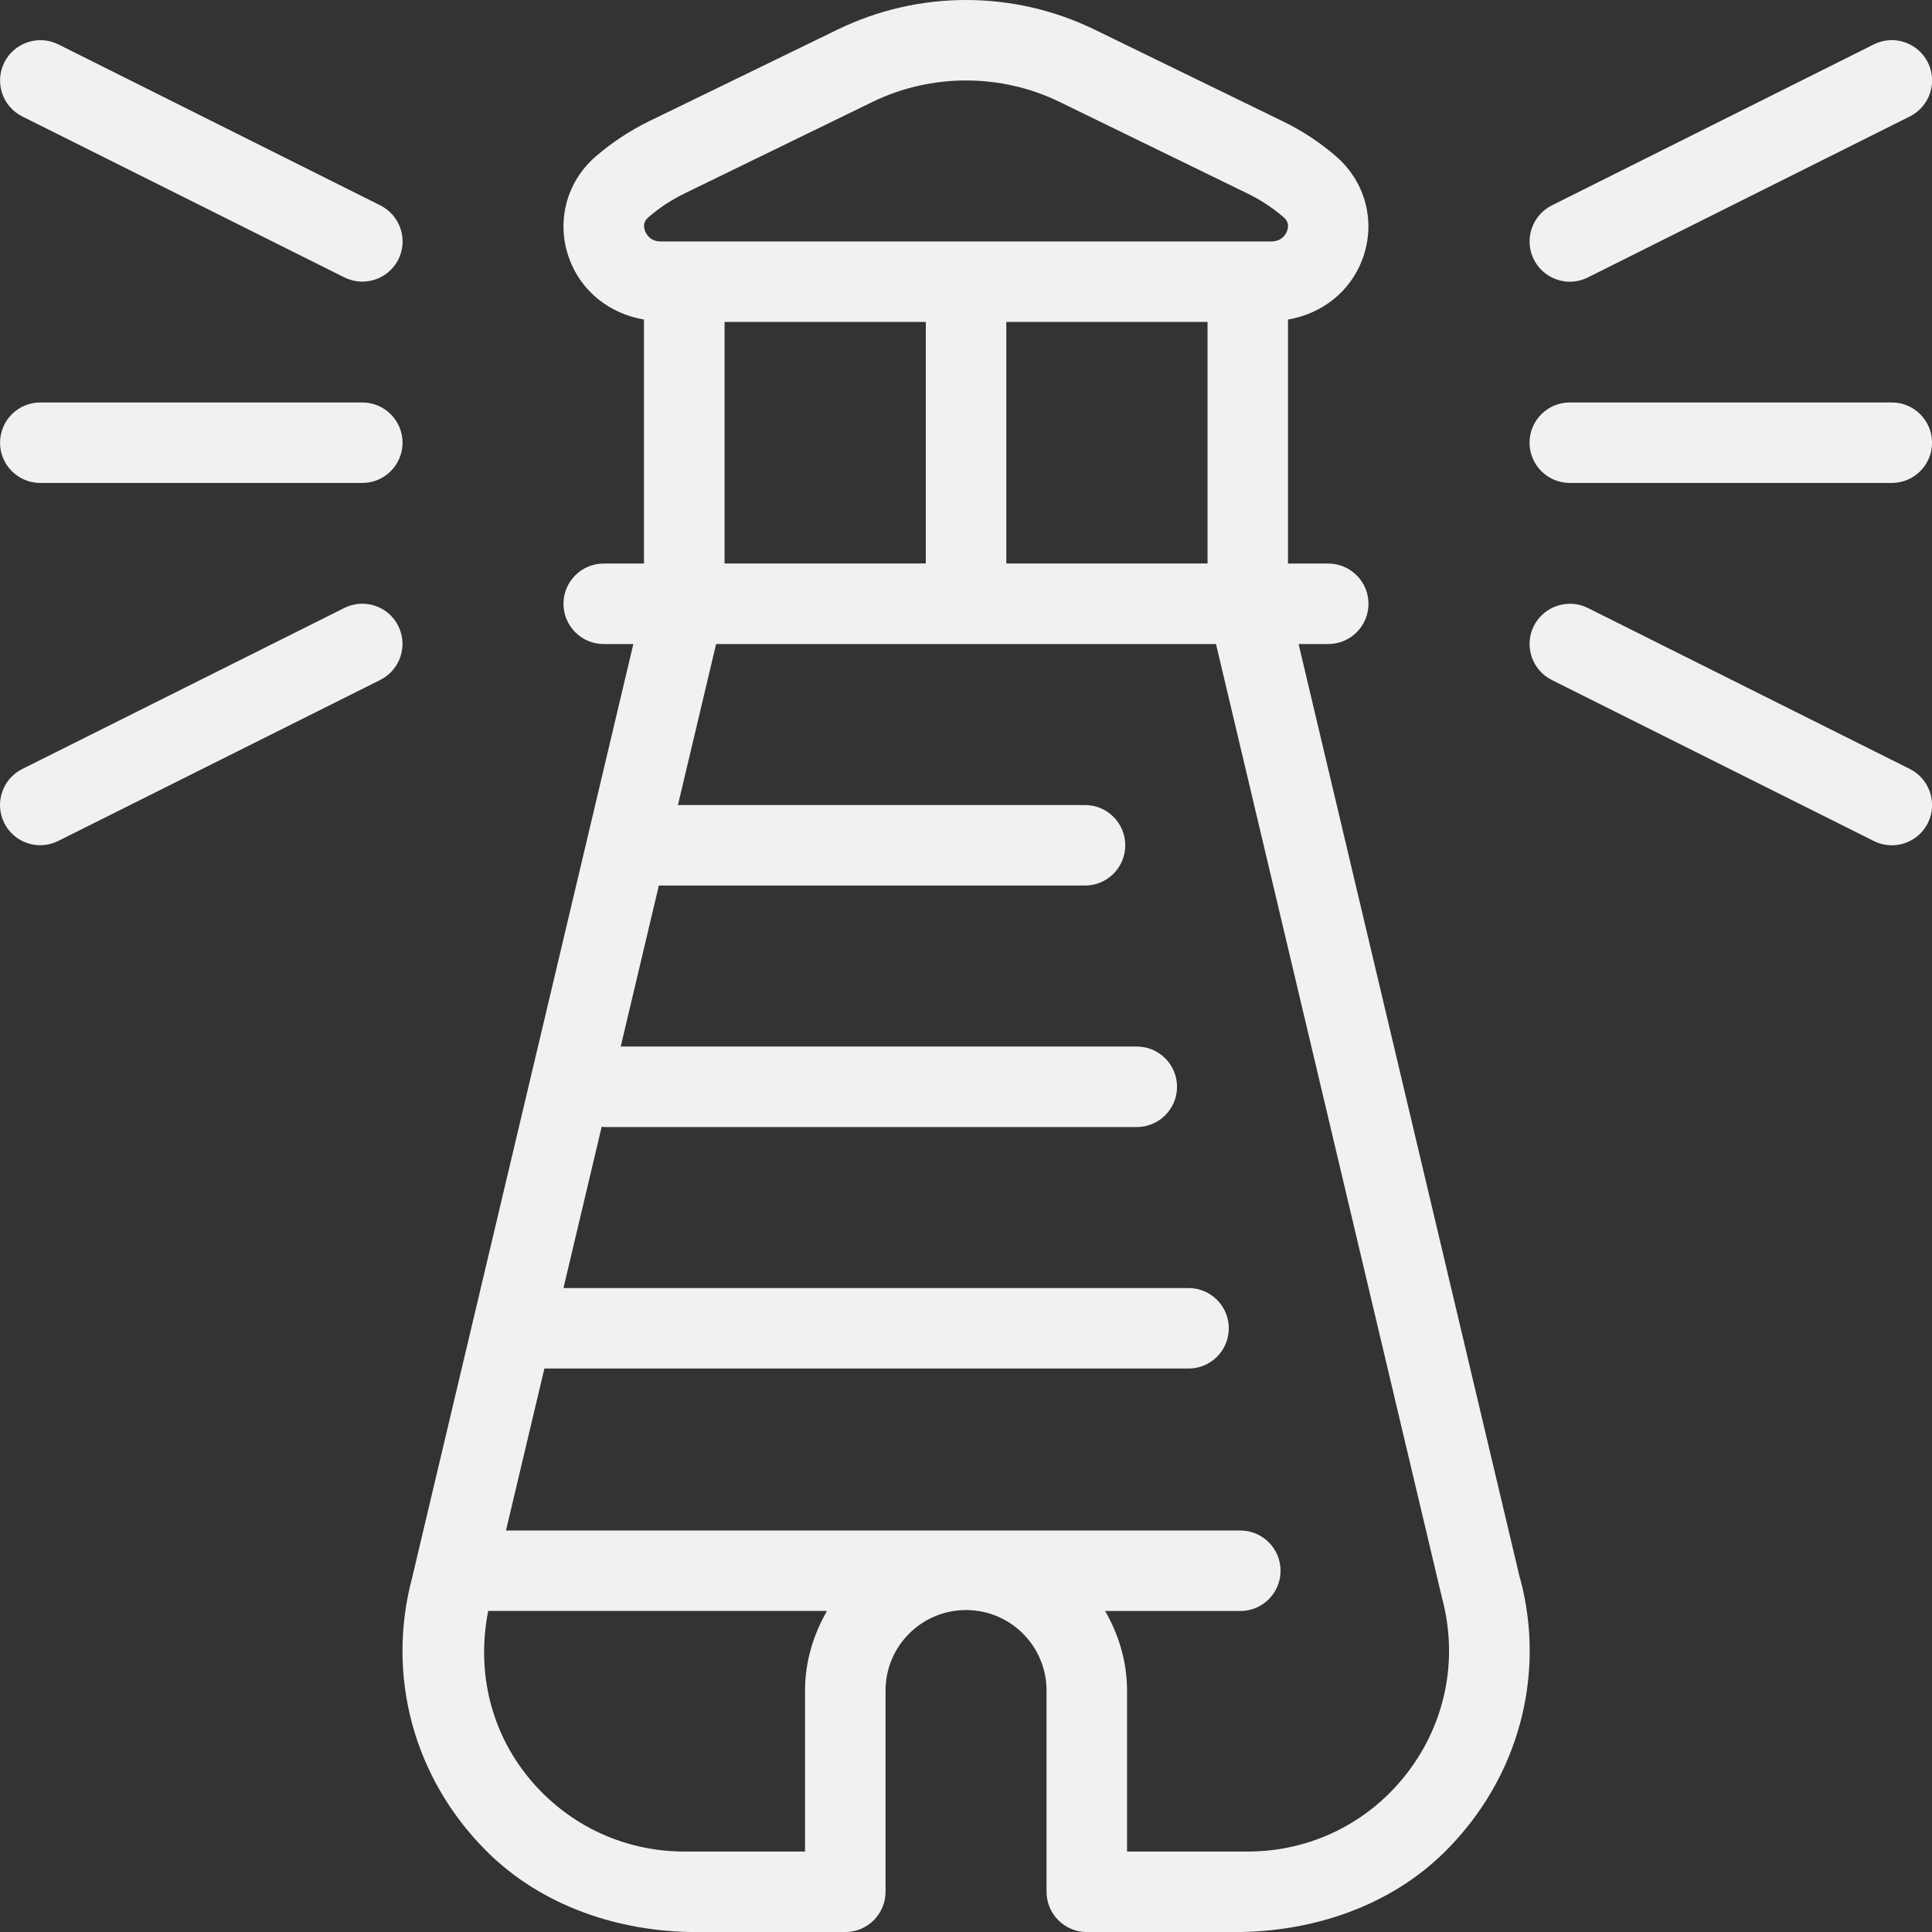 <svg xmlns="http://www.w3.org/2000/svg" width="87" height="87" viewBox="0 0 87 87" fill="none"><rect x="0" y="0" width="87" height="87" fill="#333333" stroke="none"/><path d="M0.194 2.811C0.644 1.92 1.731 1.553 2.627 1.999L17.127 9.249C18.022 9.699 18.385 10.786 17.939 11.682C17.62 12.316 16.978 12.682 16.318 12.682C16.046 12.682 15.771 12.621 15.506 12.49L1.003 5.244C0.107 4.794 -0.252 3.707 0.194 2.811ZM70.69 21.748H85.19C86.19 21.748 87.002 20.936 87.002 19.936C87.002 18.935 86.19 18.123 85.19 18.123H70.69C69.689 18.123 68.877 18.935 68.877 19.936C68.877 20.936 69.689 21.748 70.69 21.748ZM70.69 12.686C70.962 12.686 71.237 12.624 71.502 12.494L86.002 5.244C86.897 4.794 87.26 3.707 86.814 2.811C86.364 1.916 85.28 1.55 84.381 1.999L69.881 9.249C68.986 9.699 68.623 10.786 69.069 11.682C69.388 12.316 70.03 12.686 70.69 12.686ZM86.002 34.628L71.502 27.378C70.61 26.932 69.519 27.298 69.069 28.19C68.623 29.085 68.986 30.173 69.881 30.622L84.381 37.872C84.642 38.003 84.918 38.064 85.193 38.064C85.857 38.064 86.495 37.695 86.814 37.064C87.26 36.169 86.897 35.077 86.002 34.628ZM68.457 71.092C69.617 75.438 68.391 80.075 65.078 83.373C62.606 85.835 59.115 87.002 55.628 87.002H48.94C47.939 87.002 47.127 86.19 47.127 85.189V76.127C47.127 74.126 45.503 72.502 43.502 72.502C41.501 72.502 39.877 74.126 39.877 76.127V85.189C39.877 86.19 39.065 87.002 38.065 87.002H31.358C27.868 87.002 24.38 85.827 21.912 83.362C18.609 80.064 17.388 75.445 18.559 71.045L28.52 29.002H27.186C26.186 29.002 25.374 28.19 25.374 27.189C25.374 26.189 26.186 25.377 27.186 25.377H28.999V14.39C27.476 14.129 26.193 13.15 25.642 11.671C25.026 10.014 25.493 8.198 26.827 7.045C27.556 6.415 28.368 5.882 29.231 5.458L37.717 1.332C41.371 -0.444 45.634 -0.444 49.288 1.332L57.763 5.461C58.615 5.871 59.427 6.404 60.166 7.042C61.504 8.202 61.968 10.018 61.352 11.671C60.801 13.15 59.517 14.129 57.999 14.39V25.377H59.811C60.812 25.377 61.624 26.189 61.624 27.189C61.624 28.19 60.812 29.002 59.811 29.002H58.477L68.449 71.092H68.457ZM29.046 10.398C29.086 10.511 29.26 10.873 29.749 10.873H57.252C57.745 10.873 57.919 10.511 57.959 10.398C58.093 10.032 57.872 9.844 57.799 9.779C57.303 9.354 56.759 8.996 56.182 8.716L47.704 4.584C46.388 3.946 44.945 3.623 43.502 3.623C42.059 3.623 40.617 3.946 39.301 4.584L30.822 8.713C30.238 8.999 29.691 9.358 29.205 9.779C29.129 9.844 28.908 10.032 29.046 10.398ZM45.315 14.498V25.373H54.377V14.498H45.315ZM32.627 14.498V25.373H41.69V14.498H32.627ZM37.238 72.542H21.984C21.473 75.137 22.031 77.747 23.634 79.835C25.366 82.083 27.984 83.377 30.822 83.377H36.252V76.127C36.252 74.818 36.629 73.608 37.238 72.545V72.542ZM64.94 71.976L54.758 29.002H32.247L30.528 36.252H48.86C49.86 36.252 50.672 37.064 50.672 38.064C50.672 39.065 49.86 39.877 48.86 39.877H29.669L27.951 47.127H51.191C52.191 47.127 53.003 47.939 53.003 48.939C53.003 49.94 52.191 50.752 51.191 50.752H27.19C27.157 50.752 27.128 50.734 27.095 50.734L25.374 58.002H53.522C54.522 58.002 55.334 58.814 55.334 59.814C55.334 60.815 54.522 61.627 53.522 61.627H24.514L22.785 68.92H55.853C56.853 68.92 57.665 69.732 57.665 70.733C57.665 71.733 56.853 72.545 55.853 72.545H49.766C50.375 73.608 50.752 74.818 50.752 76.127V83.377H56.182C59.021 83.377 61.642 82.086 63.371 79.835C65.1 77.584 65.673 74.72 64.94 71.976ZM15.503 27.378L1.003 34.628C0.107 35.077 -0.255 36.165 0.191 37.06C0.51 37.695 1.151 38.061 1.811 38.061C2.083 38.061 2.358 37.999 2.623 37.869L17.123 30.619C18.018 30.169 18.381 29.082 17.935 28.186C17.486 27.291 16.398 26.928 15.503 27.378ZM1.815 21.748H16.315C17.315 21.748 18.127 20.936 18.127 19.936C18.127 18.935 17.315 18.123 16.315 18.123H1.815C0.814 18.123 0.002 18.935 0.002 19.936C0.002 20.936 0.814 21.748 1.815 21.748Z" fill="#F1F1F1"></path></svg>